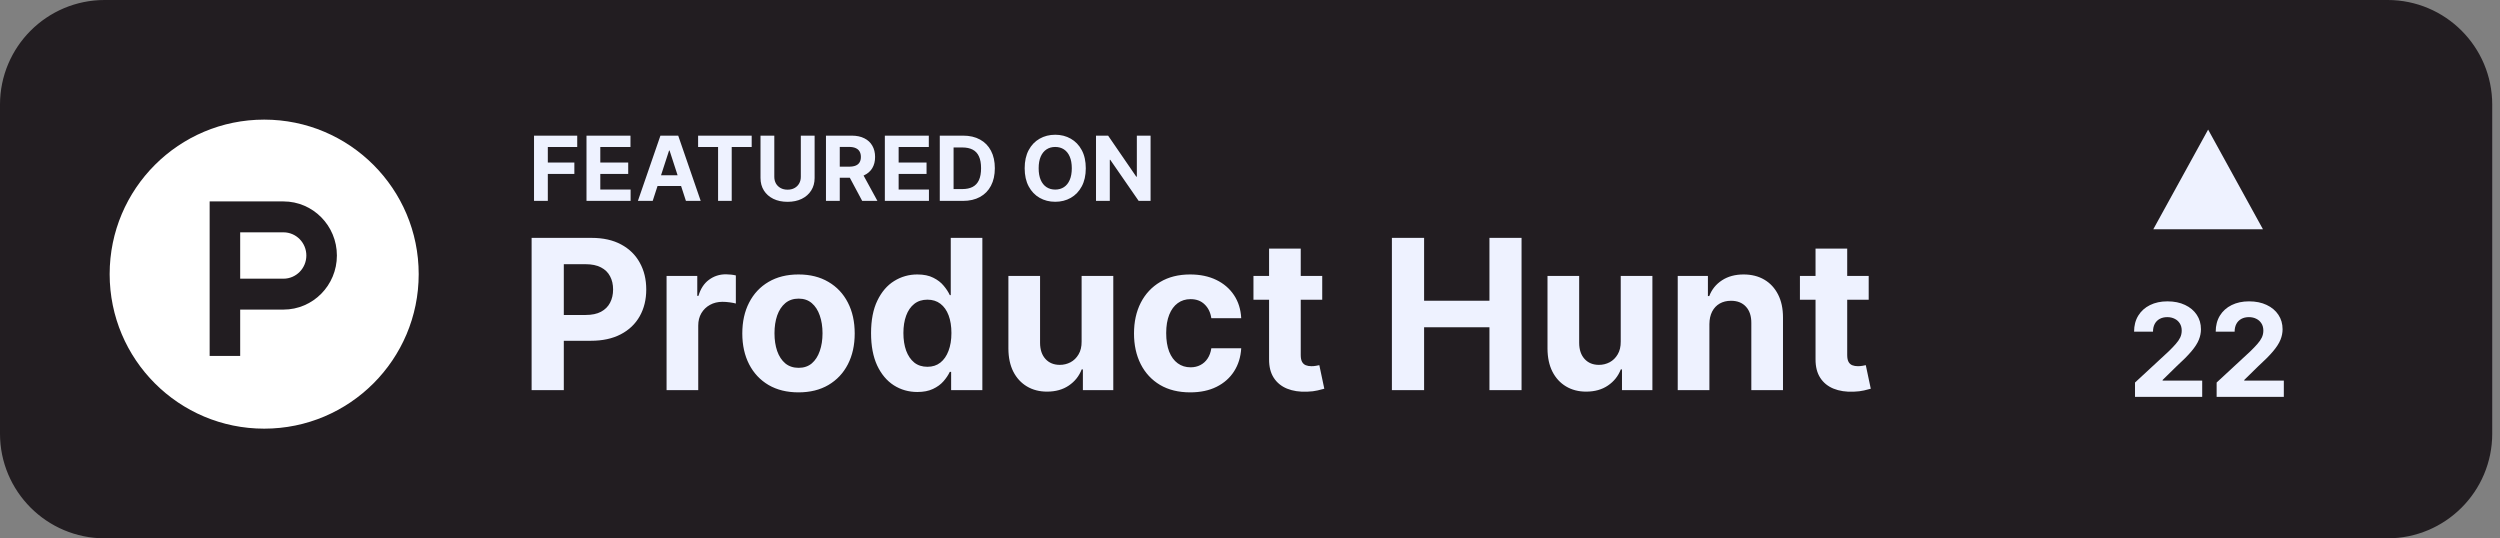 <svg width="274" height="59" viewBox="0 0 274 59" fill="none" xmlns="http://www.w3.org/2000/svg">
<rect x="0" y="0" width="274" height="59" fill="#808080" stroke="none"/>
<g clip-path="url(#clip0_118_5901)">
<path d="M261.676 0.546H11.472C5.438 0.546 0.546 5.438 0.546 11.472V47.527C0.546 53.562 5.438 58.453 11.472 58.453H261.676C267.71 58.453 272.602 53.562 272.602 47.527V11.472C272.602 5.438 267.71 0.546 261.676 0.546Z" fill="#221D21" stroke="#221D21" stroke-width="1.093"/>
<path d="M58.529 22.018V14.866H63.264V16.113H60.041V17.817H62.95V19.063H60.041V22.018H58.529ZM64.281 22.018V14.866H69.1V16.113H65.793V17.817H68.852V19.063H65.793V20.771H69.114V22.018H64.281ZM71.535 22.018H69.914L72.383 14.866H74.332L76.797 22.018H75.177L73.385 16.5H73.33L71.535 22.018ZM71.433 19.207H75.261V20.387H71.433V19.207ZM76.512 16.113V14.866H82.385V16.113H80.196V22.018H78.701V16.113H76.512ZM87.77 14.866H89.282V19.51C89.282 20.032 89.157 20.488 88.908 20.879C88.661 21.27 88.316 21.575 87.871 21.794C87.426 22.011 86.908 22.119 86.317 22.119C85.723 22.119 85.204 22.011 84.76 21.794C84.315 21.575 83.969 21.27 83.722 20.879C83.476 20.488 83.352 20.032 83.352 19.51V14.866H84.864V19.381C84.864 19.654 84.924 19.896 85.042 20.108C85.163 20.319 85.333 20.486 85.552 20.607C85.771 20.728 86.026 20.788 86.317 20.788C86.61 20.788 86.865 20.728 87.082 20.607C87.301 20.486 87.469 20.319 87.588 20.108C87.709 19.896 87.77 19.654 87.77 19.381V14.866ZM90.526 22.018V14.866H93.347C93.887 14.866 94.348 14.963 94.73 15.156C95.114 15.347 95.406 15.618 95.606 15.97C95.809 16.319 95.91 16.73 95.91 17.202C95.91 17.677 95.808 18.086 95.603 18.428C95.398 18.768 95.101 19.029 94.713 19.21C94.326 19.392 93.858 19.482 93.309 19.482H91.42V18.267H93.064C93.353 18.267 93.593 18.228 93.784 18.148C93.975 18.069 94.117 17.951 94.21 17.792C94.305 17.634 94.353 17.437 94.353 17.202C94.353 16.965 94.305 16.765 94.21 16.602C94.117 16.439 93.973 16.315 93.78 16.231C93.589 16.145 93.348 16.102 93.057 16.102H92.038V22.018H90.526ZM94.388 18.763L96.165 22.018H94.496L92.757 18.763H94.388ZM96.979 22.018V14.866H101.798V16.113H98.491V17.817H101.55V19.063H98.491V20.771H101.812V22.018H96.979ZM105.535 22.018H103V14.866H105.556C106.275 14.866 106.894 15.009 107.414 15.296C107.933 15.58 108.332 15.988 108.611 16.521C108.893 17.054 109.034 17.692 109.034 18.435C109.034 19.18 108.893 19.82 108.611 20.355C108.332 20.891 107.93 21.302 107.407 21.588C106.885 21.874 106.261 22.018 105.535 22.018ZM104.512 20.722H105.472C105.919 20.722 106.295 20.643 106.6 20.485C106.907 20.324 107.138 20.076 107.291 19.741C107.447 19.403 107.525 18.968 107.525 18.435C107.525 17.906 107.447 17.474 107.291 17.139C107.138 16.804 106.908 16.557 106.603 16.399C106.299 16.241 105.923 16.162 105.476 16.162H104.512V20.722ZM119.002 18.442C119.002 19.222 118.854 19.885 118.558 20.432C118.265 20.979 117.864 21.397 117.357 21.686C116.852 21.972 116.284 22.115 115.653 22.115C115.017 22.115 114.447 21.971 113.942 21.682C113.437 21.394 113.037 20.976 112.744 20.429C112.451 19.882 112.304 19.219 112.304 18.442C112.304 17.662 112.451 16.998 112.744 16.451C113.037 15.904 113.437 15.488 113.942 15.201C114.447 14.913 115.017 14.768 115.653 14.768C116.284 14.768 116.852 14.913 117.357 15.201C117.864 15.488 118.265 15.904 118.558 16.451C118.854 16.998 119.002 17.662 119.002 18.442ZM117.469 18.442C117.469 17.937 117.393 17.511 117.242 17.164C117.093 16.817 116.882 16.554 116.61 16.375C116.337 16.195 116.018 16.106 115.653 16.106C115.287 16.106 114.968 16.195 114.696 16.375C114.424 16.554 114.212 16.817 114.061 17.164C113.912 17.511 113.837 17.937 113.837 18.442C113.837 18.947 113.912 19.373 114.061 19.72C114.212 20.067 114.424 20.33 114.696 20.509C114.968 20.688 115.287 20.778 115.653 20.778C116.018 20.778 116.337 20.688 116.61 20.509C116.882 20.33 117.093 20.067 117.242 19.72C117.393 19.373 117.469 18.947 117.469 18.442ZM126.103 14.866V22.018H124.797L121.686 17.517H121.634V22.018H120.122V14.866H121.449L124.536 19.364H124.598V14.866H126.103Z" fill="#EEF2FF"/>
<path d="M58.265 42.759V26.072H64.849C66.114 26.072 67.192 26.314 68.083 26.797C68.974 27.275 69.653 27.941 70.12 28.793C70.593 29.641 70.829 30.618 70.829 31.727C70.829 32.835 70.59 33.812 70.112 34.66C69.634 35.507 68.942 36.167 68.034 36.64C67.133 37.112 66.041 37.349 64.759 37.349H60.563V34.521H64.189C64.868 34.521 65.427 34.404 65.867 34.171C66.312 33.932 66.644 33.603 66.861 33.185C67.084 32.761 67.195 32.275 67.195 31.727C67.195 31.172 67.084 30.689 66.861 30.276C66.644 29.858 66.312 29.535 65.867 29.307C65.422 29.073 64.857 28.956 64.172 28.956H61.793V42.759H58.265ZM73.056 42.759V30.244H76.421V32.427H76.551C76.779 31.651 77.162 31.064 77.7 30.667C78.238 30.265 78.857 30.064 79.558 30.064C79.731 30.064 79.919 30.075 80.12 30.097C80.321 30.119 80.497 30.149 80.649 30.187V33.267C80.487 33.218 80.261 33.174 79.973 33.136C79.685 33.098 79.422 33.079 79.183 33.079C78.672 33.079 78.216 33.191 77.814 33.413C77.417 33.63 77.102 33.935 76.869 34.326C76.641 34.717 76.527 35.168 76.527 35.678V42.759H73.056ZM87.516 43.003C86.25 43.003 85.156 42.734 84.233 42.197C83.314 41.653 82.606 40.898 82.106 39.931C81.606 38.959 81.356 37.832 81.356 36.55C81.356 35.257 81.606 34.127 82.106 33.161C82.606 32.188 83.314 31.433 84.233 30.895C85.156 30.352 86.25 30.081 87.516 30.081C88.782 30.081 89.874 30.352 90.791 30.895C91.715 31.433 92.427 32.188 92.926 33.161C93.426 34.127 93.676 35.257 93.676 36.55C93.676 37.832 93.426 38.959 92.926 39.931C92.427 40.898 91.715 41.653 90.791 42.197C89.874 42.734 88.782 43.003 87.516 43.003ZM87.532 40.314C88.108 40.314 88.589 40.151 88.975 39.826C89.36 39.494 89.651 39.043 89.846 38.473C90.047 37.903 90.148 37.254 90.148 36.526C90.148 35.798 90.047 35.149 89.846 34.578C89.651 34.008 89.36 33.557 88.975 33.226C88.589 32.894 88.108 32.729 87.532 32.729C86.951 32.729 86.462 32.894 86.066 33.226C85.675 33.557 85.379 34.008 85.178 34.578C84.982 35.149 84.884 35.798 84.884 36.526C84.884 37.254 84.982 37.903 85.178 38.473C85.379 39.043 85.675 39.494 86.066 39.826C86.462 40.151 86.951 40.314 87.532 40.314ZM100.545 42.962C99.594 42.962 98.733 42.718 97.962 42.229C97.196 41.735 96.587 41.01 96.136 40.054C95.691 39.092 95.468 37.913 95.468 36.517C95.468 35.084 95.699 33.891 96.161 32.941C96.623 31.985 97.237 31.27 98.002 30.798C98.774 30.32 99.618 30.081 100.536 30.081C101.237 30.081 101.821 30.2 102.288 30.439C102.761 30.673 103.141 30.966 103.429 31.319C103.722 31.667 103.945 32.009 104.097 32.346H104.203V26.072H107.666V42.759H104.244V40.754H104.097C103.934 41.102 103.703 41.447 103.404 41.789C103.111 42.126 102.728 42.406 102.256 42.628C101.788 42.851 101.218 42.962 100.545 42.962ZM101.644 40.2C102.204 40.2 102.677 40.048 103.062 39.744C103.453 39.434 103.752 39.003 103.958 38.449C104.17 37.895 104.276 37.245 104.276 36.501C104.276 35.757 104.173 35.111 103.967 34.562C103.76 34.013 103.461 33.59 103.07 33.291C102.679 32.992 102.204 32.843 101.644 32.843C101.074 32.843 100.593 32.998 100.202 33.307C99.811 33.617 99.515 34.046 99.314 34.595C99.113 35.143 99.013 35.779 99.013 36.501C99.013 37.229 99.113 37.873 99.314 38.432C99.521 38.986 99.817 39.421 100.202 39.736C100.593 40.045 101.074 40.2 101.644 40.2ZM118.545 37.43V30.244H122.016V42.759H118.684V40.486H118.553C118.271 41.219 117.801 41.808 117.144 42.254C116.492 42.699 115.696 42.922 114.756 42.922C113.92 42.922 113.184 42.732 112.548 42.351C111.913 41.971 111.416 41.431 111.057 40.73C110.704 40.029 110.525 39.19 110.52 38.212V30.244H113.991V37.593C113.996 38.332 114.194 38.916 114.585 39.345C114.976 39.774 115.501 39.989 116.158 39.989C116.576 39.989 116.967 39.893 117.331 39.703C117.695 39.508 117.988 39.22 118.211 38.84C118.439 38.459 118.551 37.99 118.545 37.43ZM130.447 43.003C129.165 43.003 128.063 42.732 127.139 42.188C126.221 41.64 125.515 40.879 125.021 39.907C124.532 38.935 124.287 37.816 124.287 36.55C124.287 35.268 124.535 34.144 125.029 33.177C125.529 32.205 126.238 31.447 127.156 30.904C128.074 30.355 129.165 30.081 130.431 30.081C131.523 30.081 132.479 30.279 133.299 30.675C134.119 31.072 134.768 31.629 135.246 32.346C135.724 33.063 135.988 33.905 136.037 34.872H132.761C132.669 34.247 132.424 33.745 132.028 33.364C131.637 32.979 131.124 32.786 130.488 32.786C129.95 32.786 129.48 32.932 129.078 33.226C128.682 33.514 128.372 33.935 128.15 34.489C127.927 35.043 127.815 35.714 127.815 36.501C127.815 37.3 127.924 37.979 128.141 38.538C128.364 39.098 128.676 39.524 129.078 39.817C129.48 40.111 129.95 40.257 130.488 40.257C130.885 40.257 131.24 40.176 131.555 40.013C131.876 39.85 132.139 39.614 132.346 39.304C132.558 38.989 132.696 38.611 132.761 38.172H136.037C135.982 39.127 135.722 39.969 135.255 40.697C134.793 41.42 134.155 41.985 133.34 42.392C132.525 42.8 131.561 43.003 130.447 43.003ZM144.916 30.244V32.851H137.379V30.244H144.916ZM139.09 27.245H142.561V38.913C142.561 39.233 142.61 39.483 142.708 39.663C142.806 39.836 142.941 39.959 143.115 40.029C143.294 40.1 143.501 40.135 143.734 40.135C143.897 40.135 144.06 40.122 144.223 40.094C144.386 40.062 144.511 40.037 144.598 40.021L145.144 42.604C144.97 42.658 144.726 42.721 144.411 42.791C144.096 42.867 143.713 42.914 143.262 42.93C142.425 42.962 141.692 42.851 141.062 42.596C140.437 42.34 139.951 41.944 139.603 41.406C139.256 40.868 139.085 40.19 139.09 39.369V27.245ZM152.552 42.759V26.072H156.081V32.957H163.243V26.072H166.762V42.759H163.243V35.866H156.081V42.759H152.552ZM177.632 37.43V30.244H181.103V42.759H177.77V40.486H177.64C177.357 41.219 176.887 41.808 176.23 42.254C175.578 42.699 174.783 42.922 173.843 42.922C173.006 42.922 172.27 42.732 171.635 42.351C170.999 41.971 170.502 41.431 170.144 40.73C169.791 40.029 169.611 39.19 169.606 38.212V30.244H173.077V37.593C173.082 38.332 173.281 38.916 173.672 39.345C174.063 39.774 174.587 39.989 175.244 39.989C175.663 39.989 176.054 39.893 176.418 39.703C176.782 39.508 177.075 39.22 177.298 38.84C177.526 38.459 177.637 37.99 177.632 37.43ZM187.35 35.523V42.759H183.879V30.244H187.187V32.452H187.334C187.611 31.724 188.075 31.148 188.727 30.724C189.379 30.295 190.169 30.081 191.098 30.081C191.967 30.081 192.725 30.271 193.371 30.651C194.018 31.031 194.52 31.575 194.879 32.281C195.237 32.981 195.416 33.818 195.416 34.79V42.759H191.945V35.409C191.951 34.644 191.755 34.046 191.359 33.617C190.962 33.182 190.416 32.965 189.721 32.965C189.254 32.965 188.841 33.066 188.483 33.267C188.13 33.468 187.853 33.761 187.652 34.147C187.456 34.527 187.355 34.986 187.35 35.523ZM204.809 30.244V32.851H197.272V30.244H204.809ZM198.983 27.245H202.454V38.913C202.454 39.233 202.503 39.483 202.601 39.663C202.699 39.836 202.834 39.959 203.008 40.029C203.188 40.1 203.394 40.135 203.628 40.135C203.79 40.135 203.953 40.122 204.116 40.094C204.279 40.062 204.404 40.037 204.491 40.021L205.037 42.604C204.863 42.658 204.619 42.721 204.304 42.791C203.989 42.867 203.606 42.914 203.155 42.93C202.318 42.962 201.585 42.851 200.955 42.596C200.33 42.34 199.844 41.944 199.497 41.406C199.149 40.868 198.978 40.19 198.983 39.369V27.245Z" fill="#EEF2FF"/>
<path fill-rule="evenodd" clip-rule="evenodd" d="M248.021 25.129H236L242.011 14.203L248.021 25.129Z" fill="#EEF2FF"/>
<path d="M233.997 43.499V41.925L237.674 38.521C237.986 38.218 238.249 37.946 238.46 37.703C238.676 37.461 238.839 37.224 238.95 36.992C239.061 36.757 239.116 36.503 239.116 36.231C239.116 35.928 239.047 35.667 238.909 35.449C238.772 35.227 238.583 35.057 238.344 34.94C238.106 34.818 237.835 34.758 237.532 34.758C237.216 34.758 236.941 34.822 236.705 34.95C236.47 35.077 236.288 35.261 236.16 35.499C236.033 35.738 235.969 36.022 235.969 36.352H233.896C233.896 35.676 234.049 35.089 234.355 34.591C234.661 34.094 235.089 33.709 235.641 33.436C236.192 33.164 236.828 33.028 237.548 33.028C238.287 33.028 238.931 33.159 239.479 33.421C240.031 33.68 240.46 34.04 240.766 34.501C241.072 34.961 241.225 35.489 241.225 36.084C241.225 36.474 241.147 36.859 240.993 37.239C240.841 37.62 240.571 38.041 240.18 38.505C239.79 38.966 239.241 39.519 238.531 40.165L237.023 41.643V41.714H241.361V43.499H233.997ZM242.943 43.499V41.925L246.62 38.521C246.933 38.218 247.195 37.946 247.407 37.703C247.622 37.461 247.785 37.224 247.896 36.992C248.007 36.757 248.063 36.503 248.063 36.231C248.063 35.928 247.994 35.667 247.856 35.449C247.718 35.227 247.53 35.057 247.291 34.94C247.052 34.818 246.782 34.758 246.479 34.758C246.163 34.758 245.887 34.822 245.652 34.95C245.416 35.077 245.235 35.261 245.107 35.499C244.979 35.738 244.915 36.022 244.915 36.352H242.842C242.842 35.676 242.995 35.089 243.301 34.591C243.607 34.094 244.036 33.709 244.588 33.436C245.139 33.164 245.775 33.028 246.494 33.028C247.234 33.028 247.878 33.159 248.426 33.421C248.977 33.68 249.406 34.04 249.712 34.501C250.018 34.961 250.171 35.489 250.171 36.084C250.171 36.474 250.094 36.859 249.939 37.239C249.788 37.62 249.517 38.041 249.127 38.505C248.737 38.966 248.187 39.519 247.478 40.165L245.97 41.643V41.714H250.307V43.499H242.943Z" fill="#EEF2FF"/>
<path fill-rule="evenodd" clip-rule="evenodd" d="M45.889 30.046C45.889 39.399 38.307 46.981 28.954 46.981C19.601 46.981 12.018 39.399 12.018 30.046C12.018 20.692 19.601 13.11 28.954 13.11C38.307 13.11 45.889 20.692 45.889 30.046Z" fill="white"/>
<path fill-rule="evenodd" clip-rule="evenodd" d="M31.066 30.544V30.544H26.324V25.463H31.066V25.463C32.452 25.463 33.576 26.601 33.576 28.003C33.576 29.406 32.452 30.544 31.066 30.544ZM31.066 22.076V22.076L22.977 22.076V39.011H26.324V33.931H31.066V33.931C34.301 33.931 36.923 31.277 36.923 28.003C36.923 24.73 34.301 22.076 31.066 22.076Z" fill="#221D21"/>
</g>
<defs>
<clipPath id="clip0_118_5901">
<rect width="273.148" height="59" fill="white"/>
</clipPath>
</defs>
</svg>
